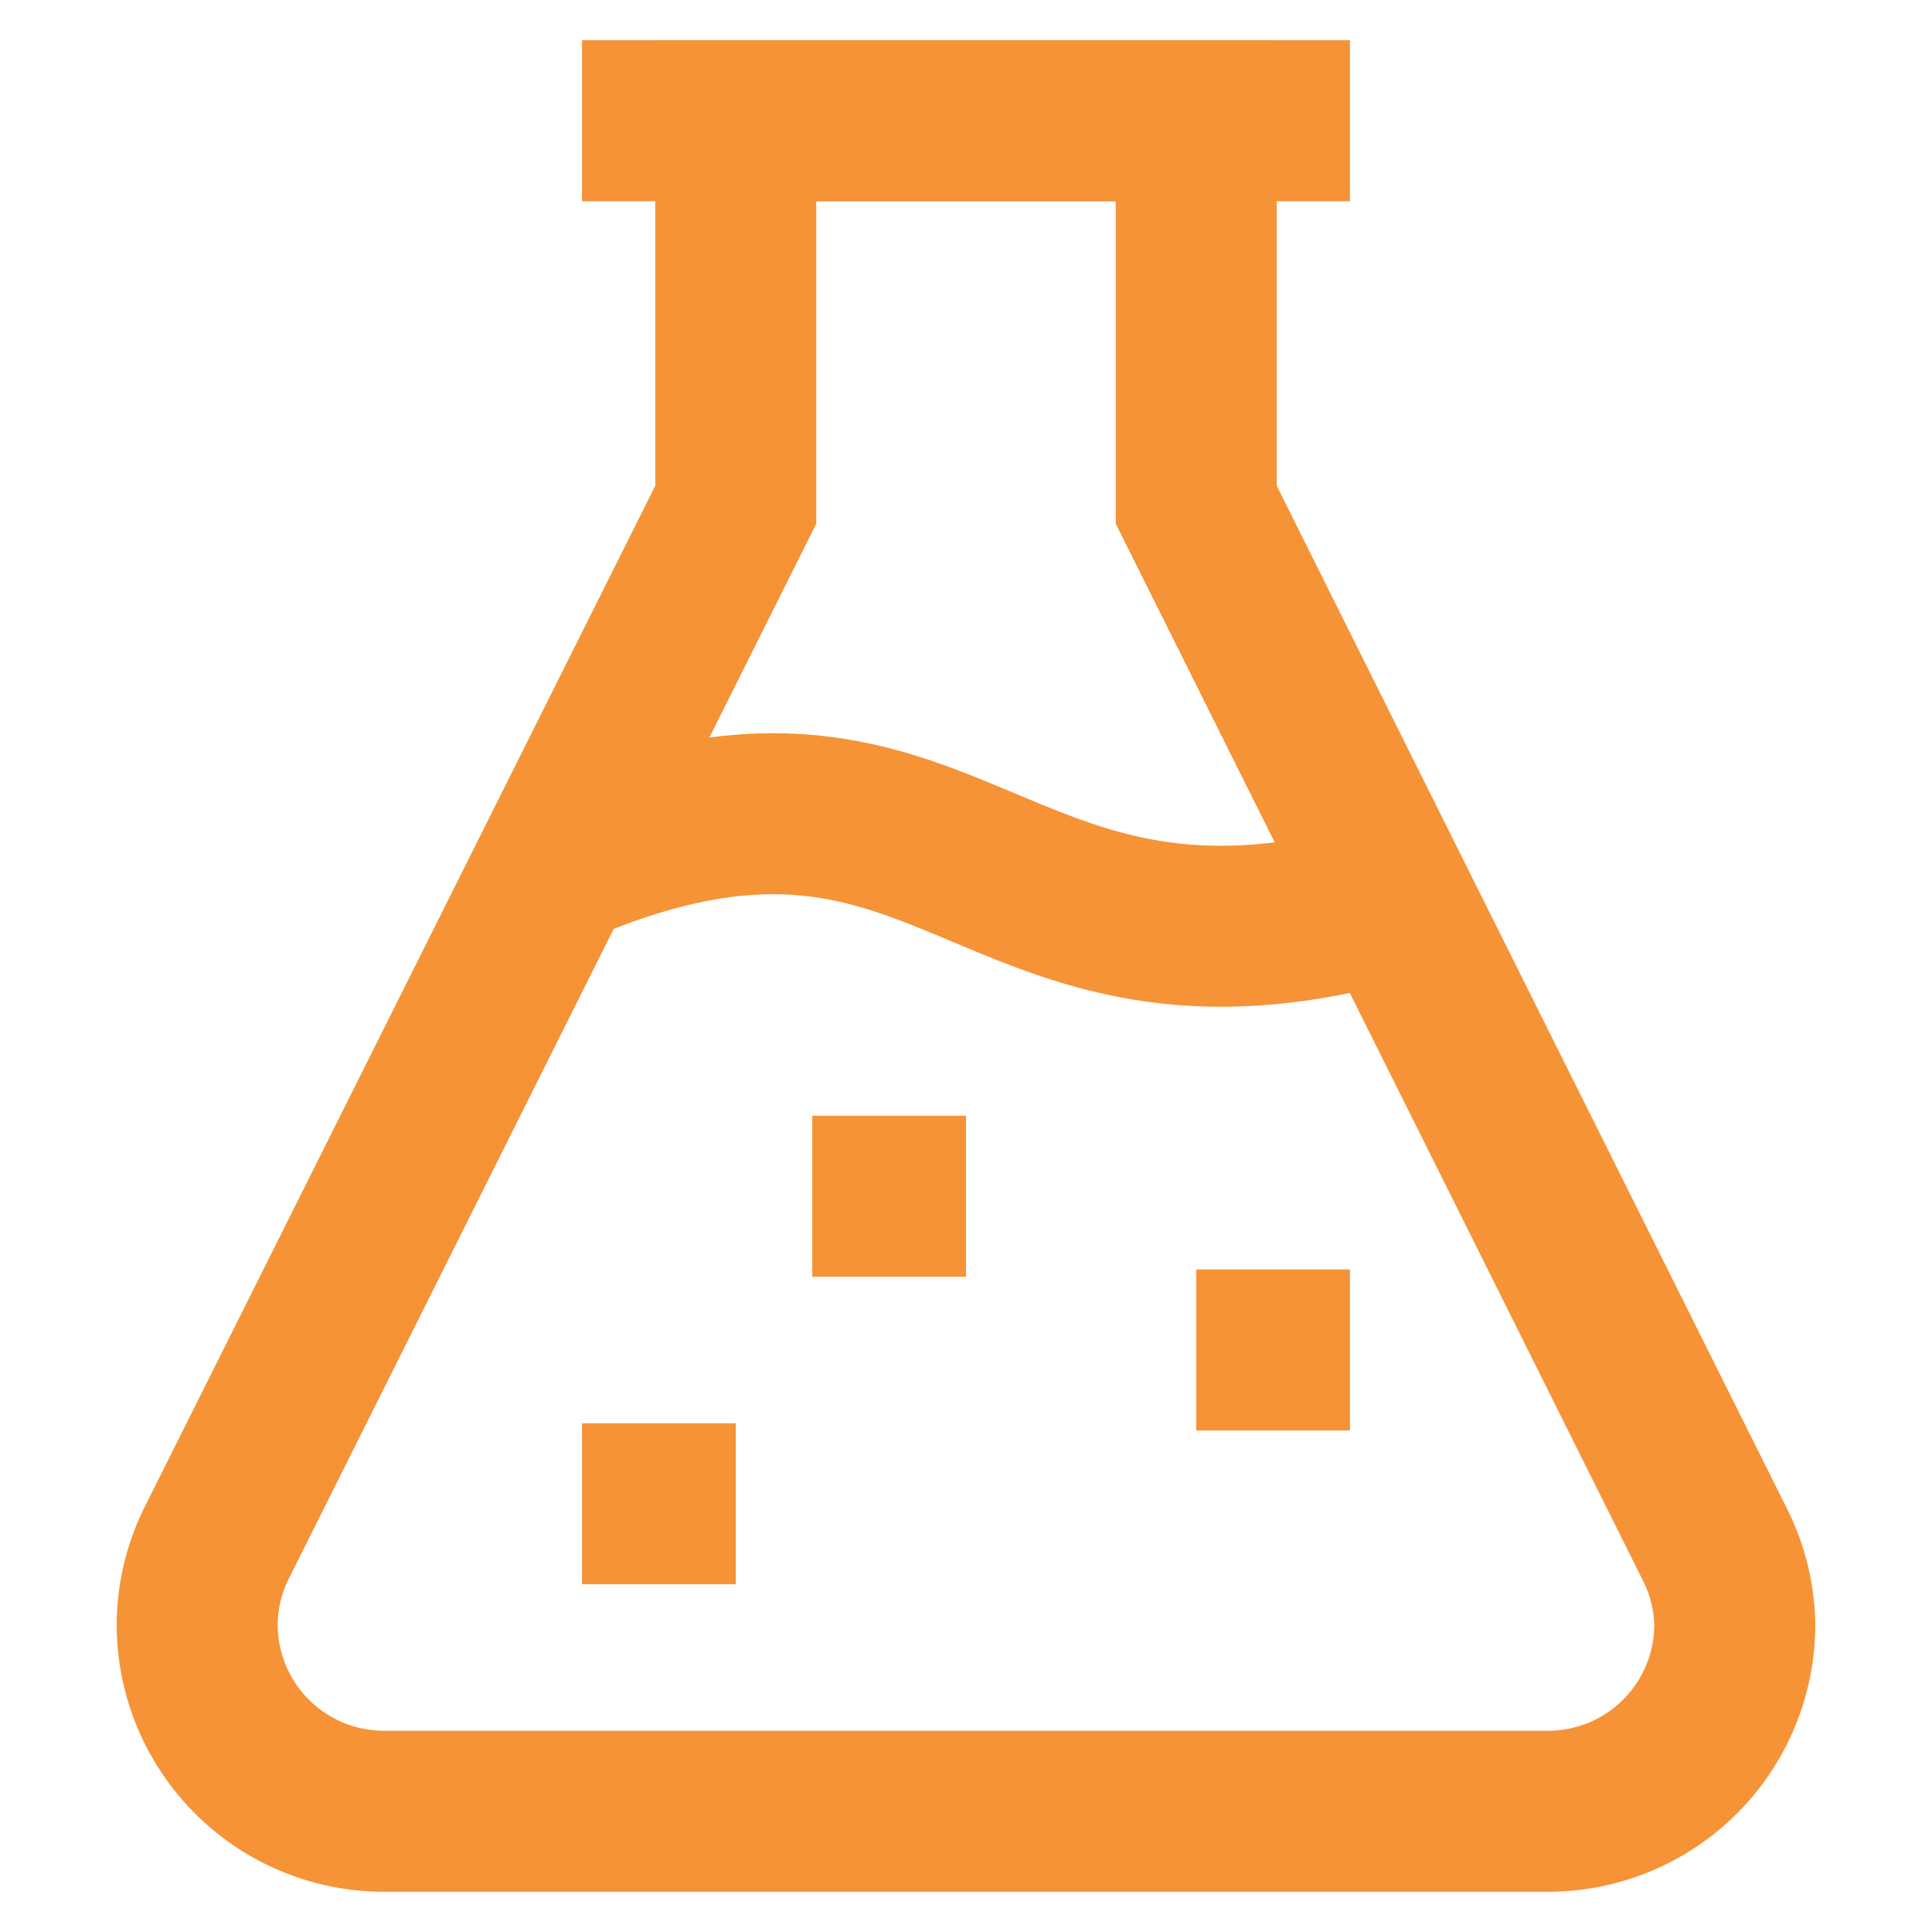 <svg viewBox="0 0 24 24" id="Layer_1" data-name="Layer 1" xmlns="http://www.w3.org/2000/svg" stroke-miterlimit="10" stroke-width="2px" fill="none" stroke="#f69337">
  <line class="cls-1" x1="7.23" y1="1.5" x2="16.77" y2="1.5"></line>
  <path class="cls-1" d="M14.86,6.27V1.5H9.14V6.27L2.7,19.15a2.3,2.3,0,0,0-.25,1h0A2.32,2.32,0,0,0,4.77,22.5H19.23a2.32,2.32,0,0,0,2.32-2.32h0a2.3,2.3,0,0,0-.25-1Z"></path>
  <path class="cls-1" d="M6.89,10.76c5-2.17,5.31,1.9,10.42.41"></path>
  <line class="cls-1" x1="7.23" y1="18.68" x2="9.14" y2="18.68"></line>
  <line class="cls-1" x1="10.09" y1="14.86" x2="12" y2="14.86"></line>
  <line class="cls-1" x1="14.86" y1="16.77" x2="16.77" y2="16.77"></line>
</svg>